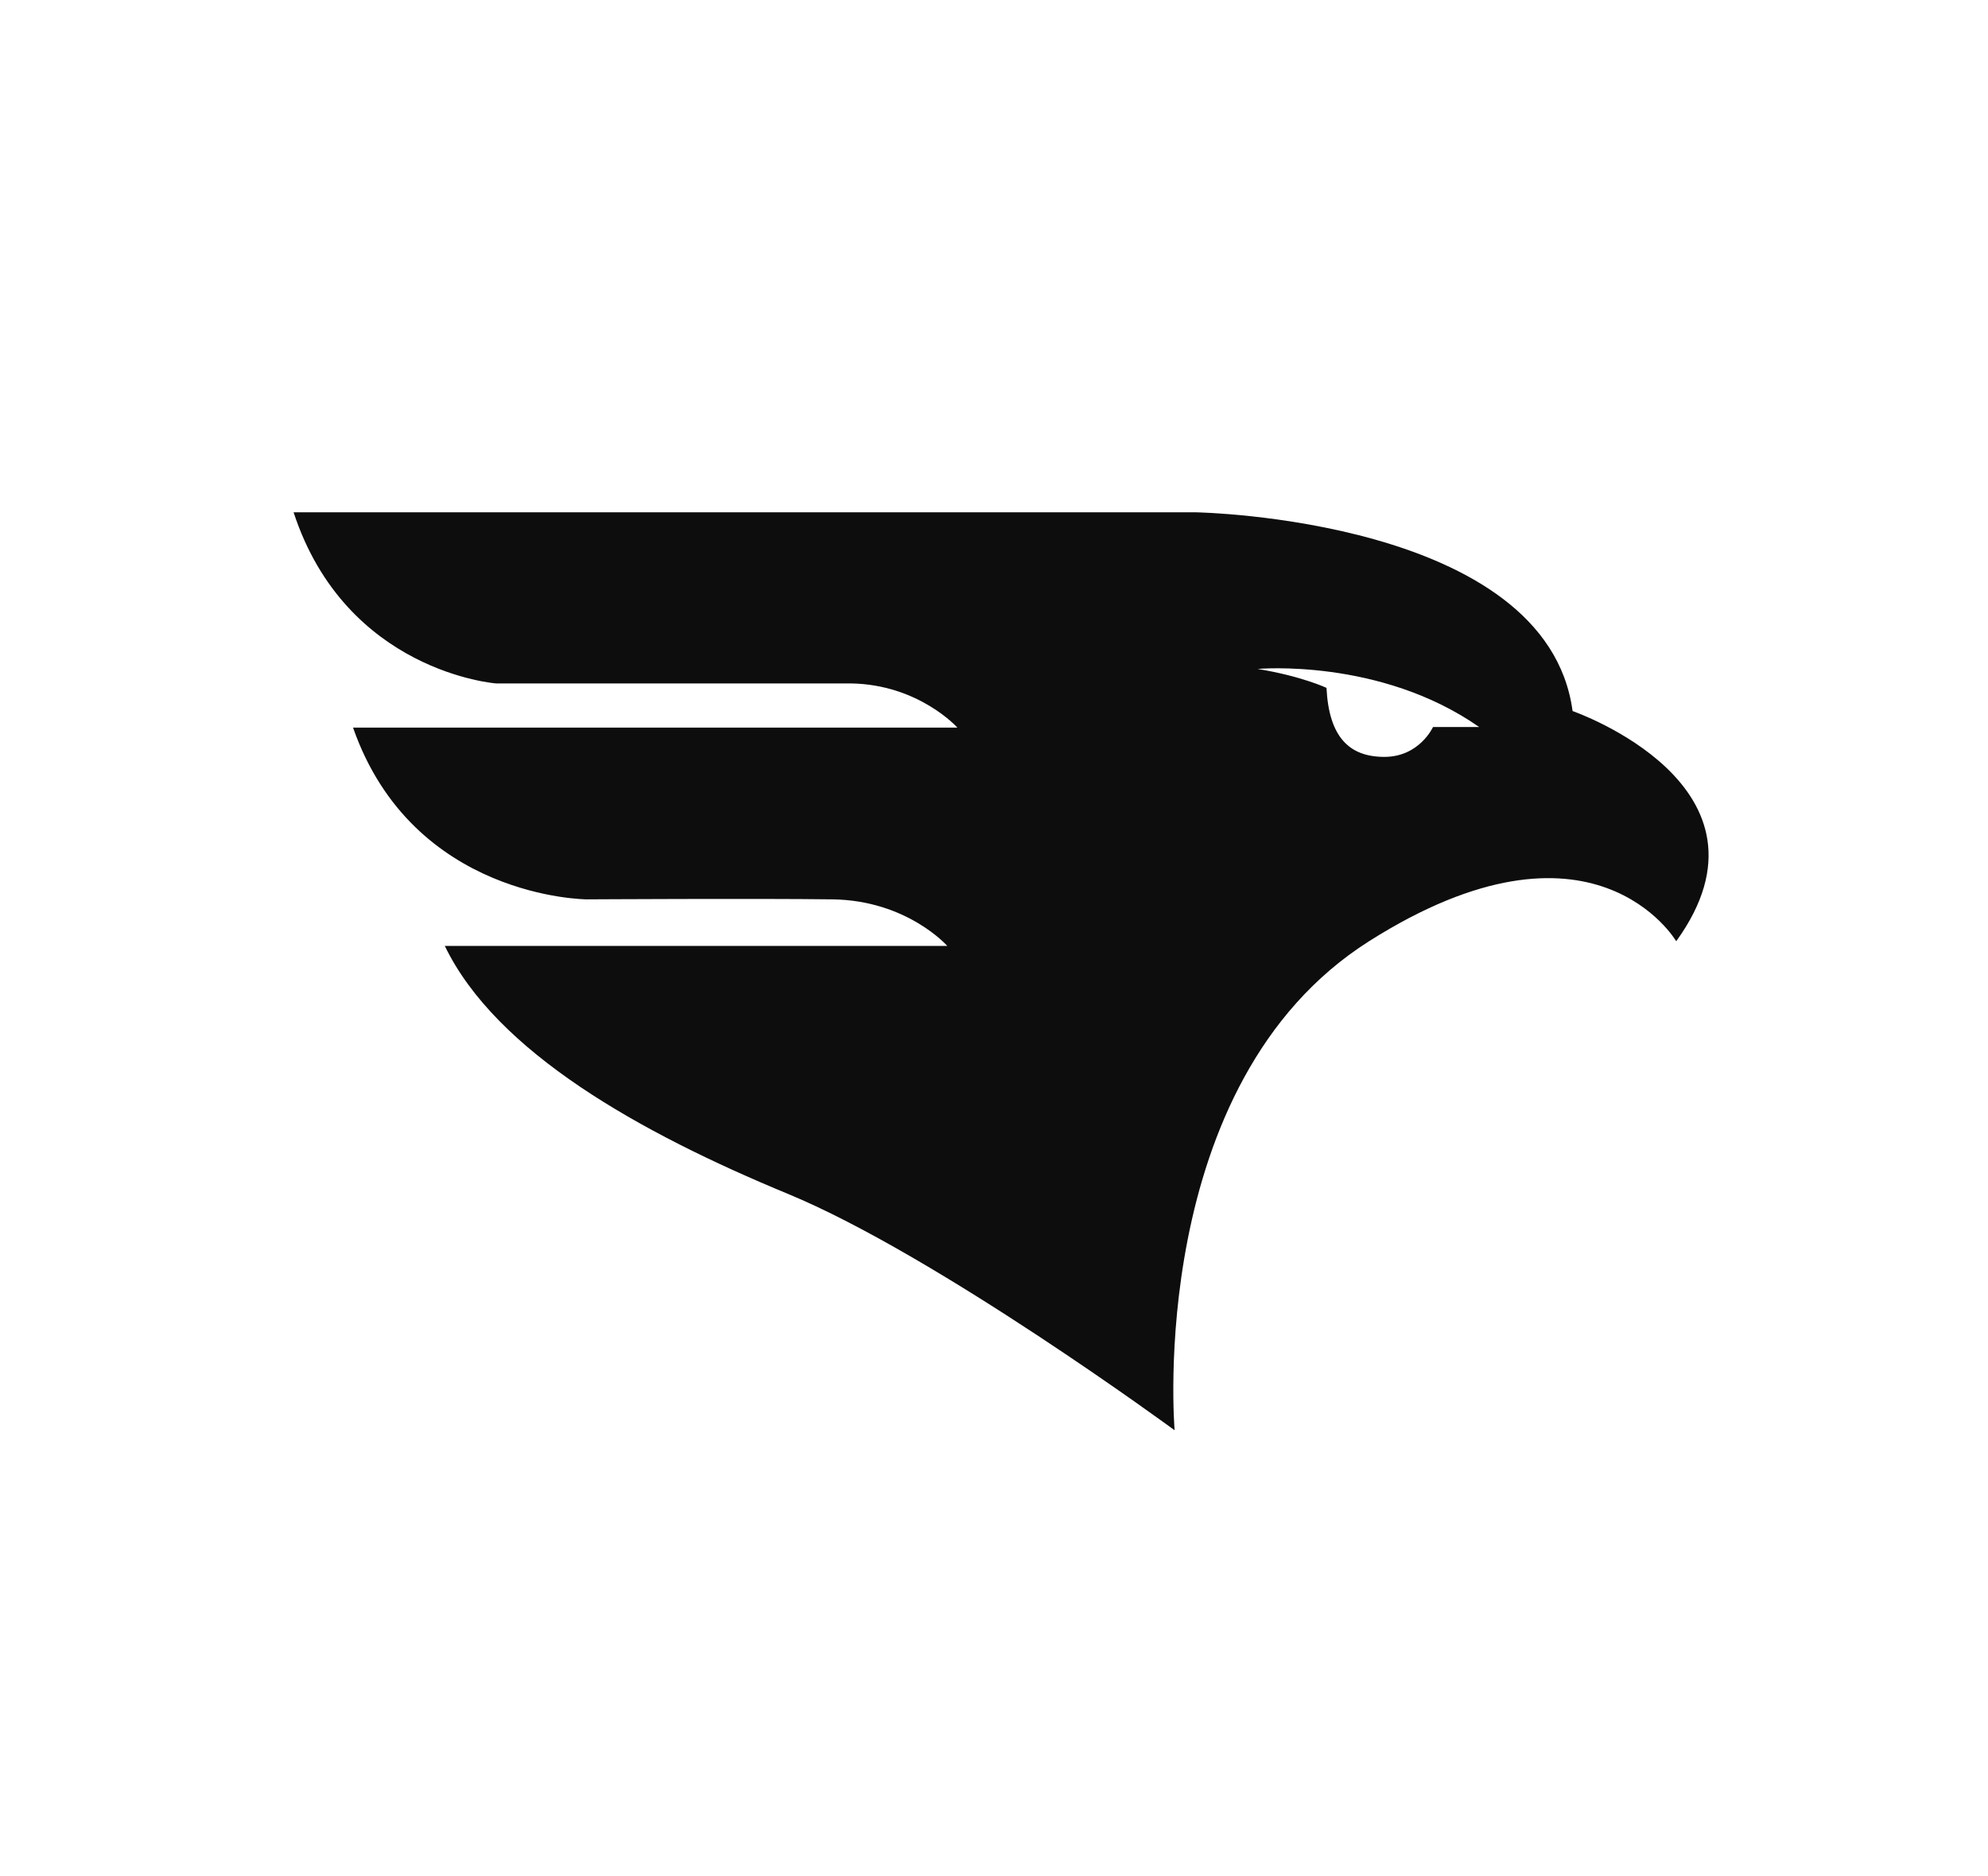 <?xml version="1.0" encoding="UTF-8"?>
<svg id="uuid-57f85e51-aa40-46d5-99fe-0ae275e150c6" data-name="Warstwa 4" xmlns="http://www.w3.org/2000/svg" viewBox="0 0 3179.69 3000">
  <defs>
    <style>
      .uuid-4db4c317-f0d6-48c5-9558-b483fba785eb {
        fill:rgb(13, 13, 13);
      }
    </style>
  </defs>
  <path class="uuid-4db4c317-f0d6-48c5-9558-b483fba785eb" d="M2515.26,1137.19c-41.54-308.05-601.84-317.81-601.84-317.81H469.59c83.8,255.63,323.67,273.63,323.67,273.63h567.04c108.92,1.39,171.03,70.68,171.03,70.68h-966.66c95.74,273.76,373.85,274.68,373.85,274.68,0,0,273.89-1.58,393.09,0,119.21,1.59,183.57,74.51,183.57,74.51h-803.74c82.28,169.85,311.74,298.55,549.1,396.66,237.36,98.11,618.2,377.93,618.2,377.93,0,0-47.48-555.03,310.94-782.11,358.42-227.07,491.34,0,491.34,0,179.61-248.44-165.76-368.17-165.76-368.17ZM2292.01,1162.77s-21.63,47.74-77.8,47.74-88.62-31.65-92.57-110.38c0,0-40.49-18.99-110.25-30.26,0,0,196.03-17.87,354.47,92.9h-73.85Z"/>
</svg>
